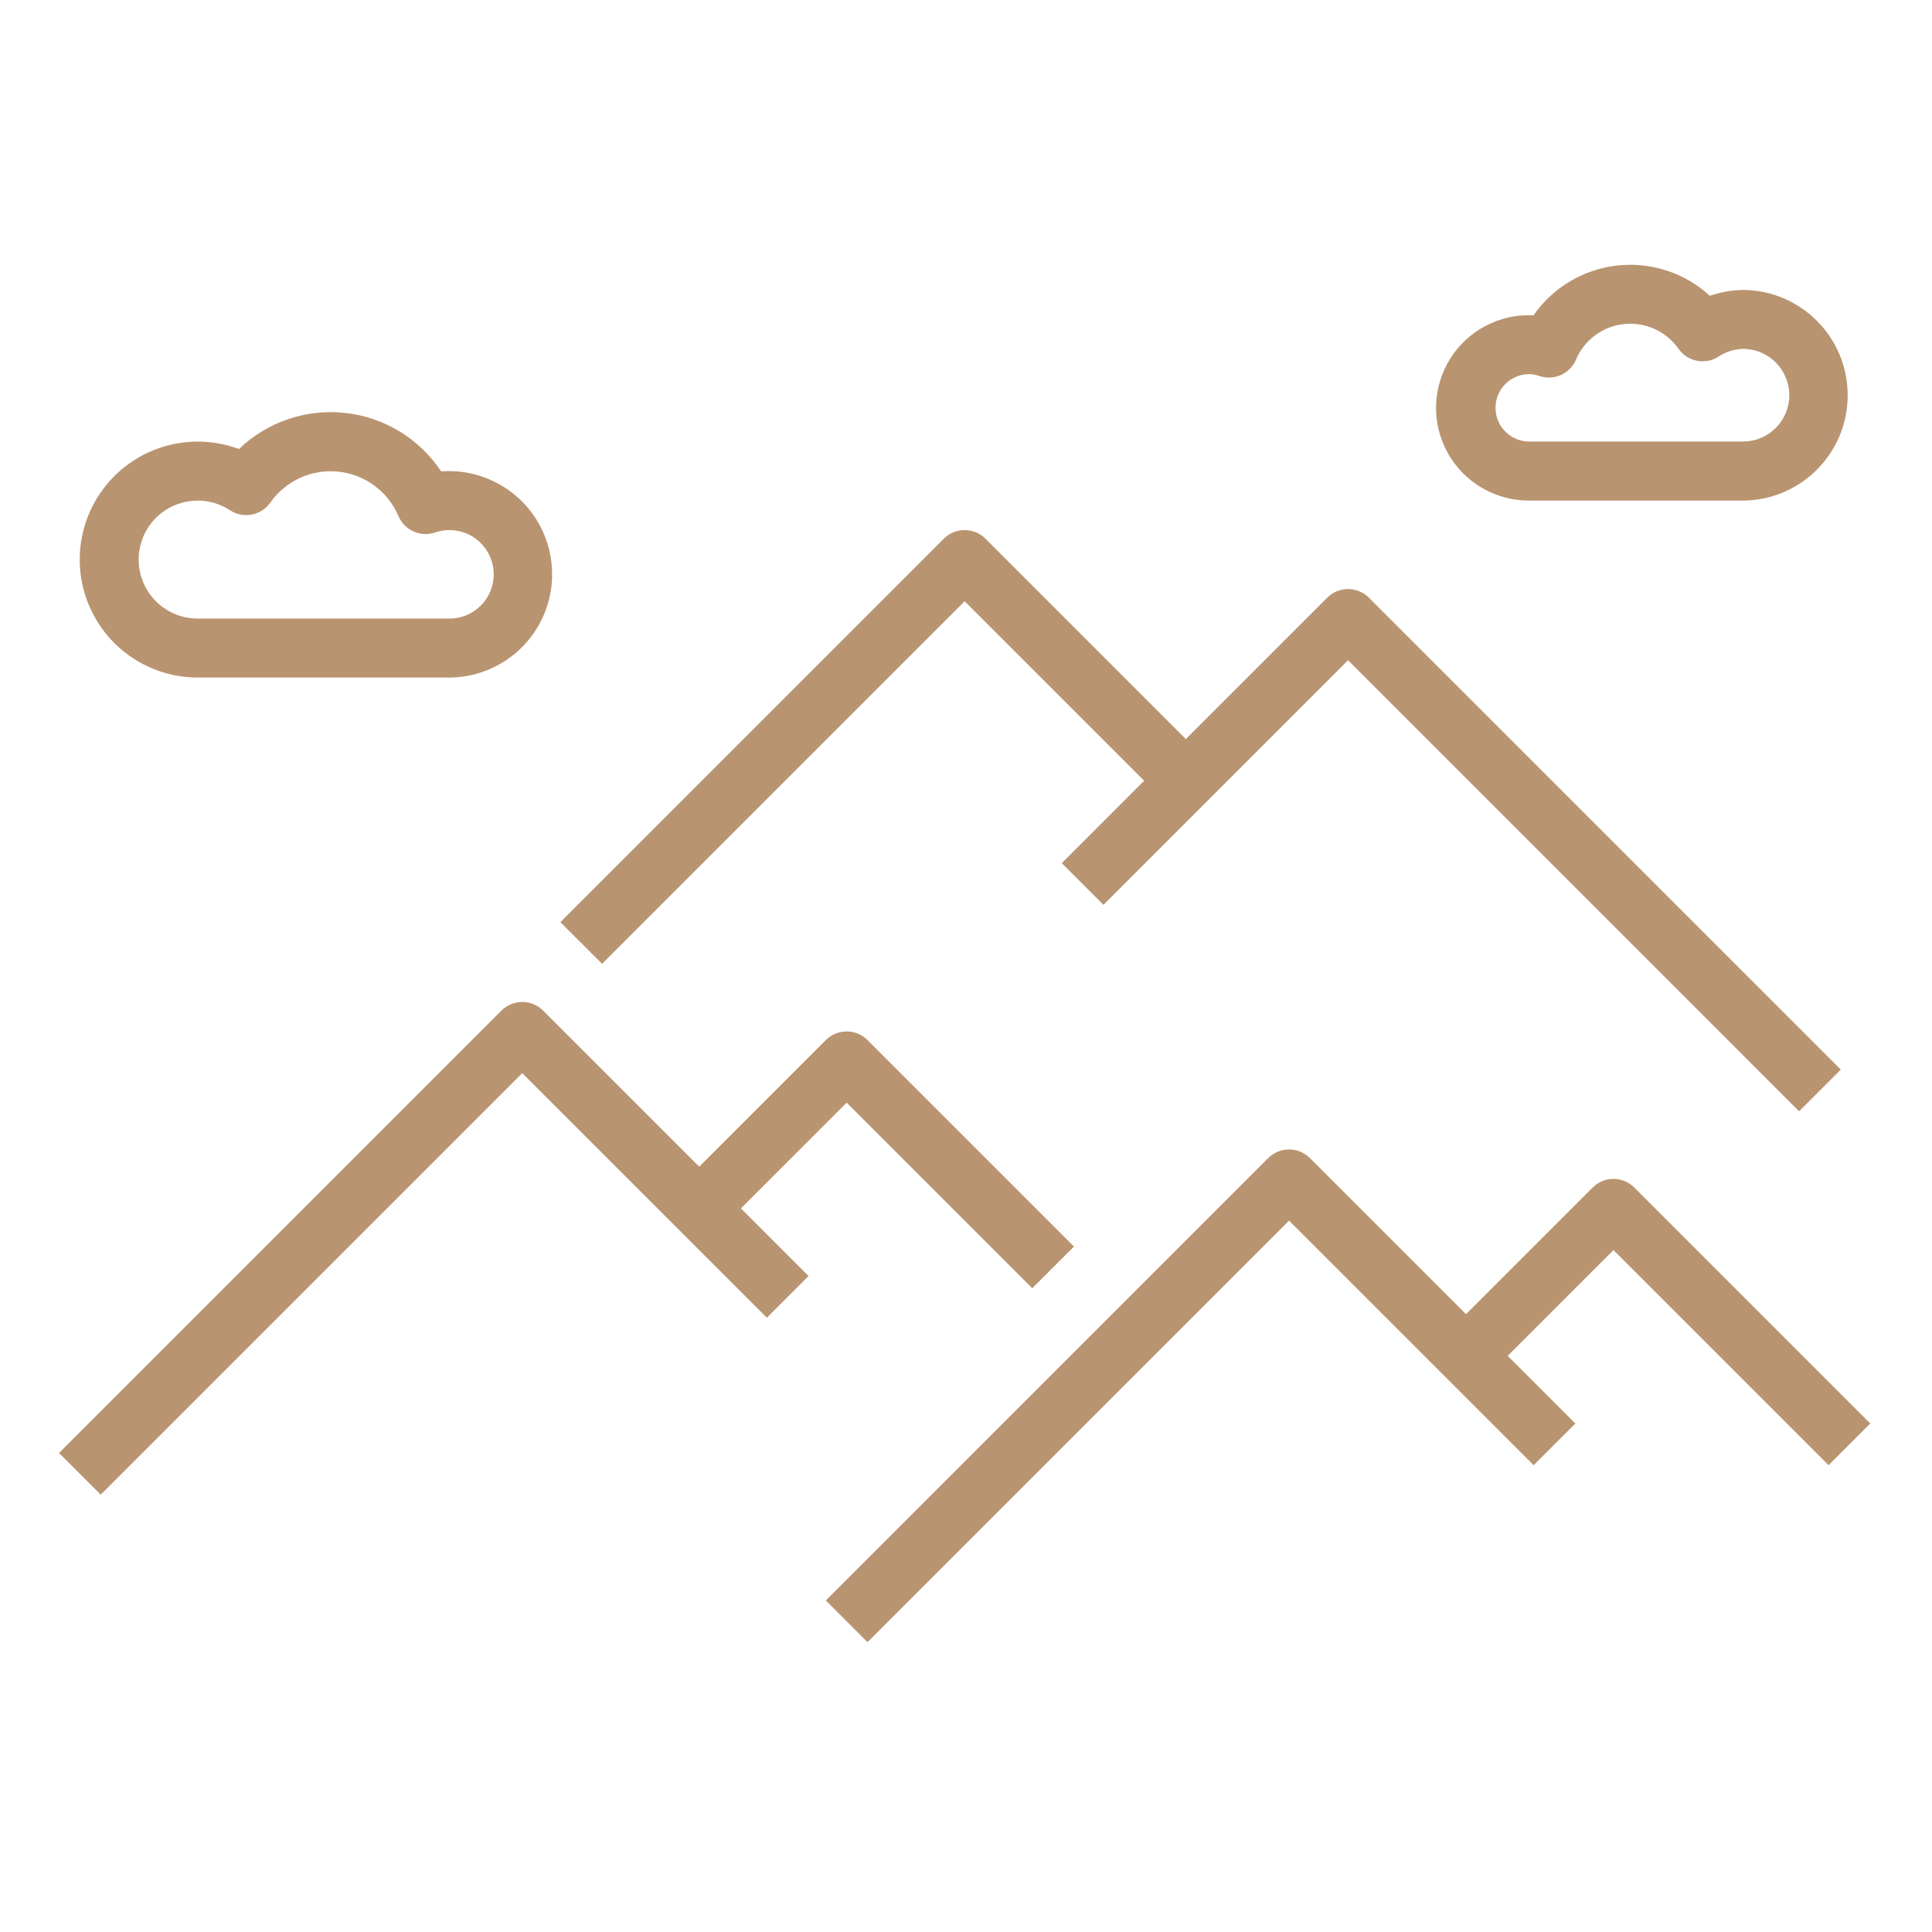 <svg height="654pt" viewBox="-20 -94 654.667 654" width="654pt" xmlns="http://www.w3.org/2000/svg" fill="#B99470"><path d="m499.605 12.512c-11.414-.574-22.242 5.102-28.27 14.812-6.027 9.711-6.301 21.922-.723 31.898 5.582 9.973 16.145 16.125 27.57 16.066h72.816c19.473-.32 35.098-16.203 35.098-35.688 0-19.48-15.625-35.371-35.098-35.691-3.953.008-7.871.688-11.594 1.996-8.496-7.797-19.953-11.543-31.418-10.266-11.461 1.277-21.812 7.445-28.383 16.922zm14.43 14.992c2.844-6.672 9.078-11.273 16.285-12.035 7.215-.754 14.27 2.445 18.441 8.375 3.098 4.414 9.141 5.574 13.648 2.621 2.547-1.688 5.535-2.586 8.59-2.586 8.516.215 15.312 7.18 15.312 15.703 0 8.52-6.797 15.488-15.312 15.703h-72.816c-6.309 0-11.422-5.117-11.422-11.422 0-6.309 5.113-11.422 11.422-11.422 1.207.031 2.398.254 3.527.668 4.934 1.625 10.293-.805 12.324-5.586zm0 0"/><path d="m60.961 57.824c-14.988-5.59-31.871-1.703-42.906 9.883-11.039 11.586-14.102 28.633-7.793 43.336 6.309 14.703 20.777 24.23 36.777 24.211h84.949c12.828.047 24.652-6.93 30.809-18.18 6.16-11.25 5.664-24.973-1.285-35.754-6.953-10.777-19.242-16.887-32.035-15.922-7.355-11.09-19.254-18.352-32.488-19.812-13.227-1.461-26.422 3.016-36.027 12.238zm54.062 22.727c2.035 4.777 7.383 7.203 12.316 5.586 5.66-1.988 11.965-.41 16.016 4.016 4.055 4.426 5.082 10.844 2.605 16.309-2.477 5.473-7.973 8.938-13.973 8.805h-84.949c-8.555.035-16.176-5.383-18.965-13.469-2.789-8.09-.125-17.055 6.637-22.301 6.754-5.246 16.098-5.617 23.242-.918 4.508 2.949 10.539 1.797 13.641-2.605 5.215-7.422 14.039-11.438 23.062-10.484 9.023.949 16.816 6.715 20.367 15.062zm0 0"/><path d="m184.023 232.262 122.852-122.852 60.82 60.82-27.91 27.918 14.129 14.125 82.879-82.879 152.832 152.836 14.133-14.129-159.898-159.898c-3.906-3.902-10.23-3.902-14.133 0l-47.898 47.898-67.887-67.887c-3.902-3.902-10.227-3.902-14.133 0l-129.918 129.918zm0 0"/><path d="m533.801 308.078c-3.902-3.906-10.227-3.906-14.133 0l-42.902 42.902-52.895-52.898c-3.902-3.902-10.227-3.902-14.133 0l-149.902 149.906 14.129 14.125 142.84-142.836 82.879 82.875 14.129-14.125-22.914-22.922 35.836-35.836 72.883 72.883 14.133-14.125zm0 0"/><path d="m14.133 412.145 142.836-142.836 82.879 82.875 14.133-14.125-22.918-22.922 35.84-35.836 62.887 62.891 14.133-14.129-69.957-69.953c-3.902-3.906-10.227-3.906-14.129 0l-42.902 42.902-52.898-52.898c-3.902-3.902-10.227-3.902-14.129 0l-149.906 149.906zm0 0"/></svg>